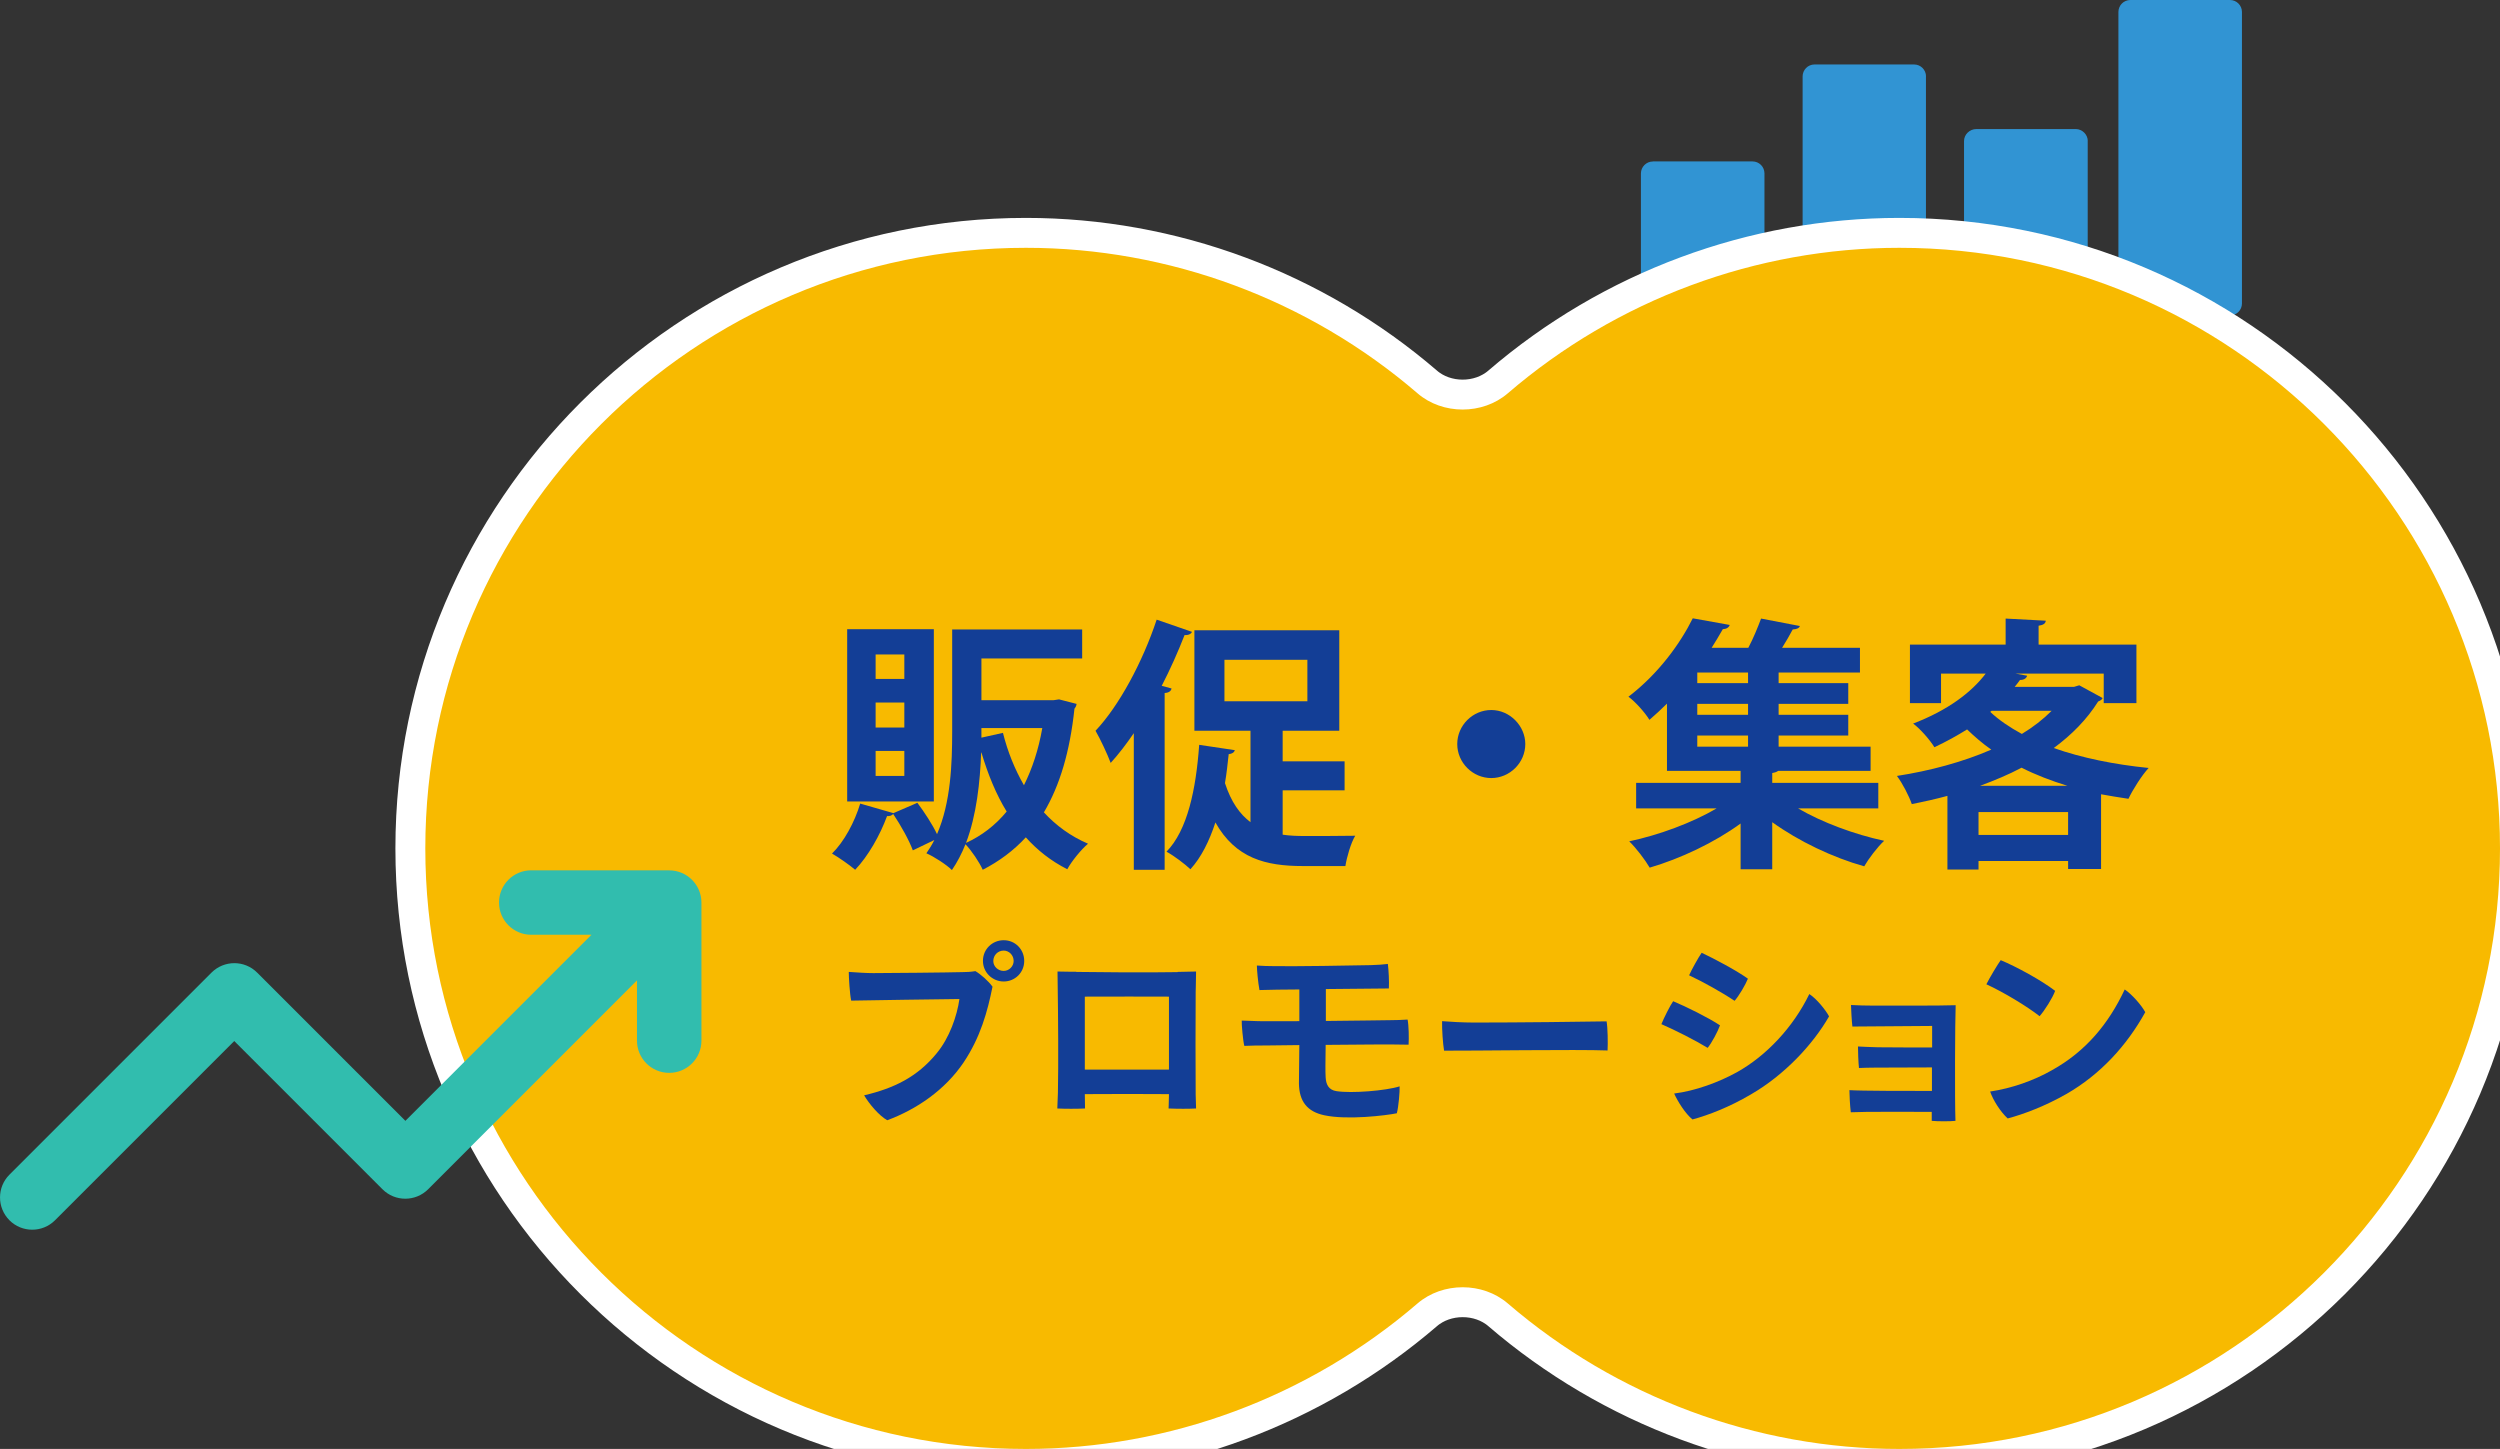 <?xml version="1.0" encoding="UTF-8"?><svg xmlns="http://www.w3.org/2000/svg" viewBox="0 0 376.19 218.03"><rect x="0" y="0" width="376.19" height="218.03" fill="#333333" stroke="none"/><defs><style>.d{fill:#f8ba00;}.e{fill:#3194d3;}.f{fill:#31bdae;}.g{fill:#133e96;}.h{fill:none;stroke:#fff;stroke-width:9px;}</style></defs><g id="a"/><g id="b"><g id="c"><g><g><path class="e" d="M248.72,24.29h14.99c1,0,1.8,.81,1.8,1.8v19.57c0,.99-.81,1.8-1.8,1.8h-14.99c-.99,0-1.8-.81-1.8-1.8V26.1c0-.99,.81-1.8,1.8-1.8Z"/><path class="e" d="M289.82,11.5c0-.97-.78-1.8-1.8-1.8h-14.97c-1.02,0-1.8,.83-1.8,1.8V45.66c0,.24,.05,.44,.15,.63,5.54-2.43,11.76-2.86,18.41-3.49V11.5Z"/><path class="e" d="M320.57,0h14.99C336.55,0,337.36,.81,337.36,1.8V45.67c0,.99-.81,1.8-1.8,1.8h-14.99c-.99,0-1.8-.81-1.8-1.8V1.8C318.77,.81,319.57,0,320.57,0Z"/><path class="e" d="M314.16,21.22c0-.97-.83-1.8-1.8-1.8h-14.97c-1.02,0-1.85,.83-1.85,1.8v21.48c6.71,.53,12.97,.87,18.56,3.25,.05-.1,.05-.19,.05-.29V21.22Z"/></g><g><path class="h" d="M285.82,37.29c-21.58,0-42.52,7.78-58.94,21.9-3.78,3.25-9.8,3.25-13.57,0-16.42-14.12-37.36-21.9-58.94-21.9-49.83,0-90.37,40.54-90.37,90.37s40.54,90.37,90.37,90.37c21.58,0,42.52-7.78,58.94-21.9,3.78-3.24,9.8-3.24,13.57,0,16.42,14.12,37.36,21.9,58.94,21.9,49.83,0,90.37-40.54,90.37-90.37s-40.54-90.37-90.37-90.37Z"/><path class="d" d="M285.82,37.29c-21.58,0-42.52,7.78-58.94,21.9-3.78,3.25-9.8,3.25-13.57,0-16.42-14.12-37.36-21.9-58.94-21.9-49.83,0-90.37,40.54-90.37,90.37s40.54,90.37,90.37,90.37c21.58,0,42.52-7.78,58.94-21.9,3.78-3.24,9.8-3.24,13.57,0,16.42,14.12,37.36,21.9,58.94,21.9,49.83,0,90.37-40.54,90.37-90.37s-40.54-90.37-90.37-90.37Z"/></g><g><path class="g" d="M159.36,105.24l2.64,.68c-.04,.32-.16,.52-.32,.72-.68,6.44-2.2,11.56-4.6,15.6,1.84,2,4.04,3.6,6.64,4.72-1.04,.88-2.44,2.6-3.12,3.84-2.44-1.24-4.48-2.84-6.24-4.8-1.84,2-4,3.6-6.48,4.88-.52-1.16-1.68-2.88-2.6-3.84-.56,1.4-1.24,2.72-2.04,3.88-.8-.8-2.72-2.04-3.84-2.52,.44-.64,.84-1.28,1.2-2l-3.24,1.56c-.52-1.44-1.8-3.76-2.96-5.48-.2,.24-.52,.36-.92,.32-1.04,2.84-2.84,6.04-4.8,8.08-.84-.72-2.44-1.84-3.48-2.44,1.8-1.76,3.4-4.72,4.24-7.52l5,1.44,3.6-1.56c1.08,1.44,2.28,3.28,2.96,4.72,2.08-4.76,2.28-10.68,2.28-15.44v-15.36h19.56v4.36h-15.16v6.28h10.88l.8-.12Zm-18.84-10.56v25.92h-13.04v-25.92h13.04Zm-4.44,7.48v-3.68h-4.32v3.68h4.32Zm0,7.32v-3.76h-4.32v3.76h4.32Zm0,7.28v-3.76h-4.32v3.76h4.32Zm11.56-3.52c-.16,4.4-.68,9.4-2.28,13.6,2.36-1.08,4.4-2.64,6.12-4.72-1.6-2.6-2.8-5.56-3.8-8.88h-.04Zm3.28-2.96c.72,2.88,1.8,5.52,3.16,7.88,1.24-2.48,2.2-5.36,2.76-8.6h-9.16v1.44l3.24-.72Z"/><path class="g" d="M179.37,95.08c-.16,.32-.52,.52-1.12,.48-1,2.56-2.16,5.16-3.44,7.64l1.48,.4c-.08,.36-.36,.64-1.04,.68v26.6h-4.64v-20.56c-1.12,1.64-2.28,3.16-3.48,4.48-.44-1.2-1.6-3.68-2.28-4.84,3.52-3.72,7.08-10.32,9.2-16.72l5.32,1.84Zm13.64,23.84v6.68c1.08,.16,2.16,.2,3.32,.2,1.36,0,5.88,0,7.6-.04-.64,1.04-1.28,3.24-1.48,4.56h-6.4c-5.6,0-10.12-1.16-13.16-6.56-.92,2.8-2.12,5.24-3.76,7.04-.8-.76-2.48-2.04-3.6-2.64,3.16-3.24,4.44-9.36,4.92-16.08l5.36,.8c-.08,.32-.4,.56-.92,.6-.16,1.48-.32,2.96-.56,4.36,.92,2.84,2.24,4.68,3.84,5.88v-13.76h-8.44v-15.12h21.8v15.12h-8.52v4.6h9.32v4.36h-9.32Zm-8.76-19.64v6.24h12.48v-6.24h-12.48Z"/><path class="g" d="M229.52,111.96c0,2.8-2.32,5.12-5.12,5.12s-5.12-2.32-5.12-5.12,2.32-5.12,5.12-5.12,5.12,2.4,5.12,5.12Z"/><path class="g" d="M282.64,121.64h-12.08c3.64,2.12,8.48,3.92,12.96,4.88-1,.92-2.36,2.72-3,3.84-4.72-1.32-9.84-3.76-13.84-6.64v7.08h-4.76v-6.88c-3.96,2.88-9.04,5.28-13.68,6.64-.68-1.16-2.04-2.96-3.08-3.96,4.52-.96,9.48-2.8,13.16-4.96h-12.12v-3.84h15.72v-1.8h-11.08v-10.12c-.84,.84-1.72,1.64-2.64,2.44-.68-1.12-2.16-2.76-3.16-3.48,4.56-3.48,7.84-8.08,9.68-11.8l5.56,1c-.12,.36-.44,.6-1.04,.64-.52,.92-1.08,1.84-1.68,2.8h5.52c.76-1.44,1.44-3.12,1.92-4.4l5.84,1.12c-.12,.32-.44,.48-1.08,.52-.44,.84-1,1.8-1.6,2.76h11.72v3.72h-12.24v1.6h10.48v3.12h-10.48v1.64h10.48v3.12h-10.48v1.68h13.84v3.64h-13.92c-.2,.16-.44,.24-.88,.32v1.48h15.96v3.84Zm-19.6-18.84v-1.6h-7.64v1.6h7.64Zm0,4.76v-1.64h-7.64v1.64h7.64Zm-7.64,3.12v1.68h7.64v-1.68h-7.64Z"/><path class="g" d="M312.88,103.12l3.52,1.92c-.12,.28-.4,.4-.68,.52-1.68,2.68-3.96,5-6.68,7,4.2,1.48,9.08,2.48,14.28,3-1.04,1.12-2.4,3.28-3.04,4.64-1.4-.2-2.76-.44-4.12-.68v11.24h-4.96v-1.2h-13.48v1.28h-4.68v-11.08c-1.76,.48-3.56,.88-5.36,1.24-.4-1.2-1.44-3.2-2.24-4.24,4.92-.76,9.88-2.08,14.2-3.96-1.32-.92-2.52-1.96-3.64-3.04-1.48,.92-3.12,1.84-4.92,2.68-.68-1.12-2.16-2.8-3.2-3.56,5.24-2,8.8-4.72,10.92-7.52h-6.72v4.44h-4.68v-8.8h14.4v-3.92l6.04,.32c-.04,.4-.32,.64-1.08,.76v2.84h14.72v8.8h-4.92v-4.44h-13.28l1.76,.32c-.12,.4-.48,.64-1.08,.64-.24,.36-.52,.68-.8,1.04h8.92l.8-.24Zm-15.16,22.52h13.48v-3.44h-13.48v3.44Zm13.36-7.4c-2.44-.76-4.76-1.64-6.88-2.72-1.96,1.04-4.08,1.92-6.24,2.72h13.12Zm-11.4-11.28l-.2,.16c1.32,1.24,2.92,2.32,4.76,3.32,1.72-1.04,3.2-2.2,4.48-3.48h-9.04Z"/></g><g><path class="g" d="M145,159.87c-2.79,4.14-7.05,7.05-11.49,8.7-1.23-.69-2.7-2.43-3.48-3.75,4.47-1.05,8.01-2.76,10.92-6.33,1.92-2.31,3.06-5.61,3.42-8.16-2.67,.03-13.68,.18-16.29,.24-.21-1.02-.36-3.48-.36-4.32,1.26,.09,2.67,.18,3.69,.18,1.74,0,11.58-.09,13.41-.15,.57,0,1.26-.03,1.95-.15,.78,.45,1.95,1.47,2.58,2.34-.75,3.72-1.8,7.59-4.35,11.4Zm2.91-15.3c0-1.71,1.38-3.09,3.12-3.09s3.09,1.38,3.09,3.12-1.38,3.09-3.09,3.09-3.12-1.38-3.12-3.09v-.03Zm1.56,.06c0,.78,.69,1.47,1.56,1.47,.81,0,1.5-.69,1.5-1.5,0-.87-.69-1.56-1.5-1.56-.87,0-1.56,.69-1.56,1.56v.03Z"/><path class="g" d="M177.19,146.25s.63,0,2.79-.06c-.03,2.31-.06,3.03-.06,3.03-.03,4.08-.03,12.03,0,15.48,.03,.6,.06,1.77,.06,2.1-1.11,.06-2.7,.06-4.14,0,0,0,.03-.39,.06-2.1v-.06c-3.03-.03-9.24-.03-12.66,0l.03,2.16c-1.17,.06-3.06,.06-4.17,0,.03-.48,.06-1.62,.09-2.37,.09-4.17,.03-12.06-.03-15.72,0,0,0-.75-.03-2.52,2.1,.06,2.82,.03,2.82,.03v.03c1.35,.03,11.04,.12,15.24,.03v-.03Zm-1.29,14.7v-10.98c-1.86,0-9.84-.03-12.66,0v10.98h12.66Z"/><path class="g" d="M199.51,153.63c4.44-.06,8.82-.09,9.75-.12,.69,0,1.74-.03,2.55-.09,.18,.9,.21,2.76,.15,3.78-.48,0-1.56-.03-2.28-.03-1.02-.03-5.67,.03-10.2,.06-.03,2.73-.06,3.93,0,4.89,.06,1.08,.45,1.89,1.62,2.07,2.28,.36,7.44-.06,9.51-.72,.03,.81-.15,3.03-.42,4.05-1.59,.33-7.44,1.05-10.92,.3-2.52-.54-3.78-2.04-3.81-4.8,0-1.38,.03-3.93,.06-5.76l-5.01,.06c-.81,0-2.31,0-3.27,.06-.21-.84-.42-3.27-.39-3.81,.93,.03,1.56,.06,2.55,.09,.93,.03,3.3,0,6.12,0v-4.77l-3.3,.03c-.48,0-1.89,.03-2.7,.06-.21-1.08-.39-3.06-.39-3.69,1.02,.06,1.5,.09,2.58,.09,2.67,.06,12.09-.09,14.55-.15,1.02-.03,1.89-.09,2.58-.18,.12,.93,.21,2.73,.15,3.69-1.02,0-5.43,.06-9.48,.09v4.8Z"/><path class="g" d="M221.83,153.87c6.72,0,16.47-.12,19.92-.18,.18,.93,.21,3.36,.15,4.38-4.53-.18-20.55,.06-24.6,.03-.18-1.02-.33-3.24-.3-4.44,.99,.09,3.21,.21,4.83,.21Z"/><path class="g" d="M258.82,154.29c-.33,.93-1.26,2.67-1.86,3.39-1.8-1.11-4.89-2.67-6.96-3.57,.36-.9,1.32-2.82,1.77-3.45,1.95,.81,5.34,2.49,7.05,3.63Zm2.55,7.05c4.41-2.46,8.46-6.75,10.89-11.76,1.11,.72,2.46,2.4,2.97,3.36-2.46,4.29-6.75,8.85-11.79,11.76-3.21,1.89-6.33,3.09-8.76,3.75-1.08-.87-2.22-2.7-2.76-3.9,3.15-.39,6.69-1.68,9.45-3.21Zm1.65-14.07c-.36,.9-1.38,2.64-2.01,3.33-1.77-1.2-4.83-2.91-6.84-3.84,.39-.87,1.44-2.76,1.89-3.39,1.98,.93,5.25,2.67,6.96,3.9Z"/><path class="g" d="M290.74,154.38c-1.32,0-9.99,.06-12,.09-.09-.66-.21-2.79-.21-3.24,.78,.06,2.55,.09,3.3,.09,1.32,0,10.53,.03,12.45-.06-.09,2.16-.15,14.22-.03,17.4-.78,.09-2.67,.09-3.57,0v-1.35c-3-.03-8.49,0-9.72,0-.87,.03-2.01,.06-2.46,.06-.12-.9-.21-2.73-.21-3.33,1.65,.12,8.88,.12,12.42,.12v-3.54l-8.49,.03c-.96,0-1.83,.03-2.49,.06-.09-.75-.15-2.55-.15-3.24,.33,.03,1.95,.09,3,.12,2.52,.03,6.03,.03,8.16,.03v-3.24Z"/><path class="g" d="M309.25,149.1c-.39,1.08-1.59,2.97-2.34,3.81-1.92-1.5-5.4-3.6-8.01-4.8,.48-.96,1.68-2.97,2.16-3.63,2.37,.99,6.12,3.03,8.19,4.62Zm-.48,11.94c5.07-2.82,8.52-6.96,10.95-12.15,1.08,.72,2.55,2.4,3.09,3.42-2.79,5.04-6.75,9.36-11.85,12.3-3.21,1.83-6.39,3.03-8.85,3.69-1.11-1.02-2.22-2.79-2.64-4.05,3.24-.48,6.57-1.65,9.3-3.21Z"/></g><path class="f" d="M100.71,130.96h-20.77c-2.68,0-4.85,2.17-4.85,4.85s2.17,4.85,4.85,4.85h9.06l-28,28-22.31-22.31c-1.89-1.89-4.96-1.89-6.86,0L1.42,176.76c-1.89,1.89-1.89,4.96,0,6.86,.95,.95,2.19,1.42,3.43,1.42s2.48-.47,3.43-1.42l26.97-26.97,22.31,22.31c1.89,1.89,4.96,1.89,6.86,0l31.43-31.43v9.06c0,2.68,2.17,4.85,4.85,4.85s4.85-2.17,4.85-4.85v-20.77c0-2.68-2.17-4.85-4.85-4.85Z"/></g></g></g></svg>